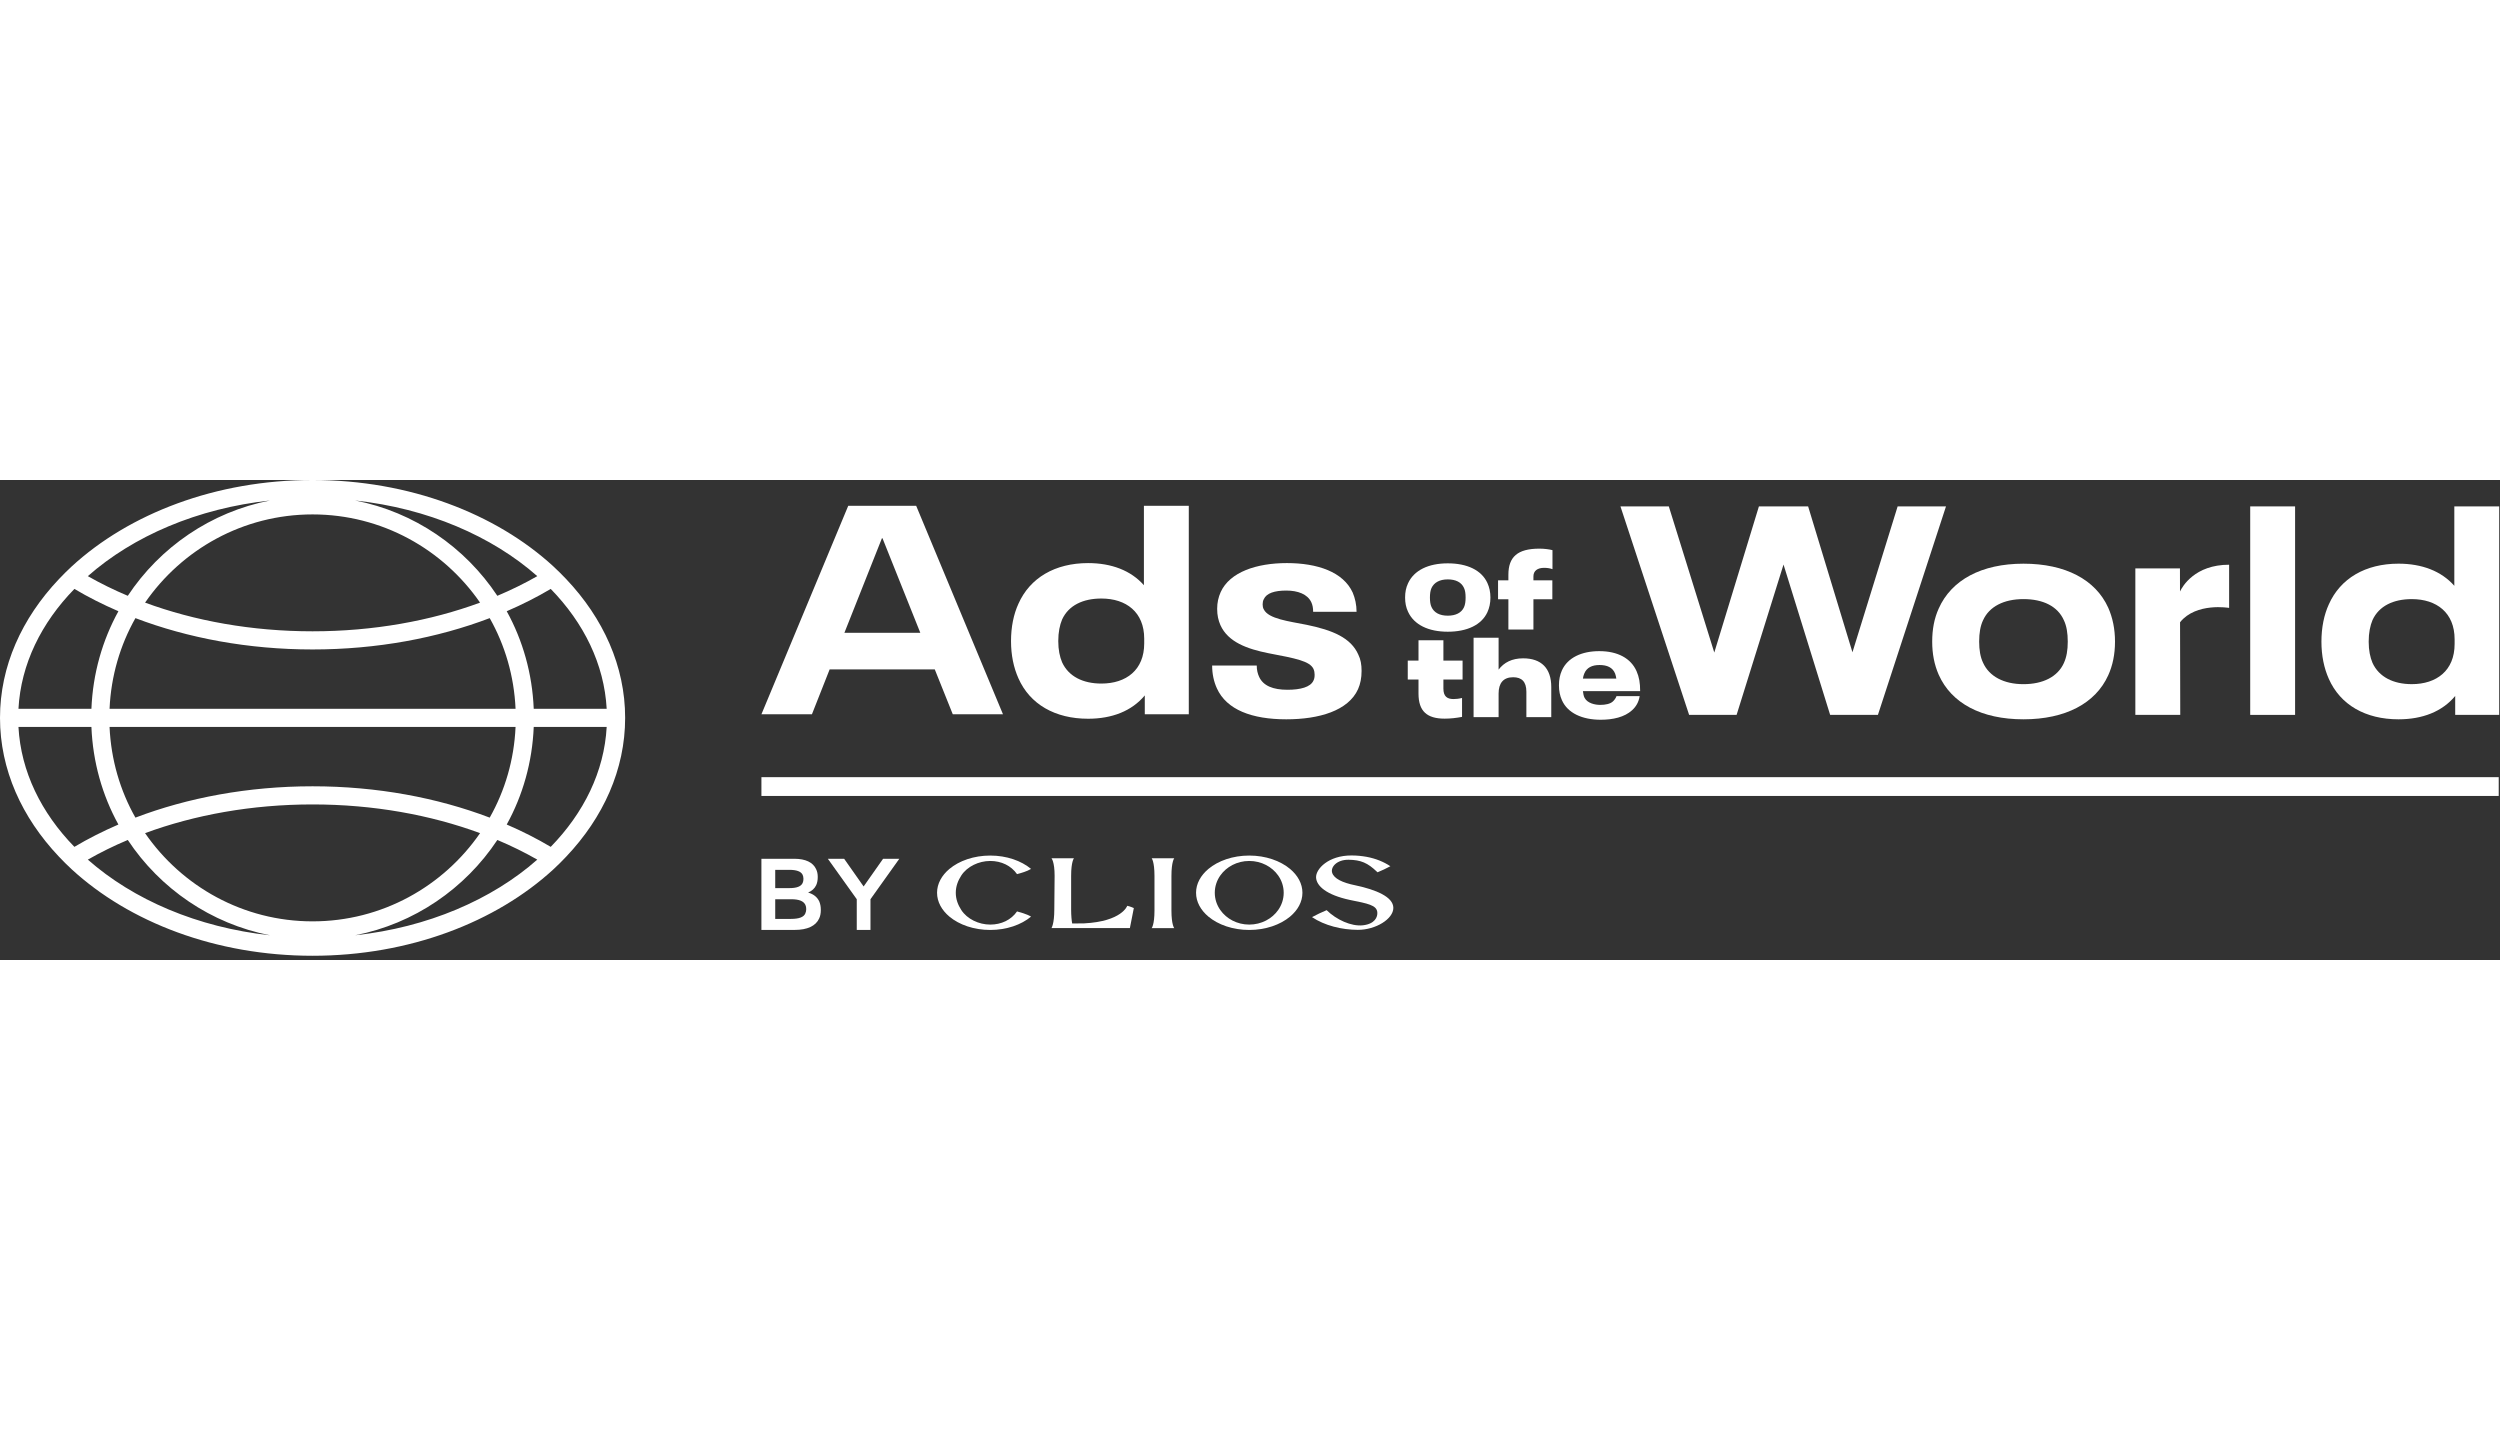 <svg xmlns="http://www.w3.org/2000/svg" xmlns:xlink="http://www.w3.org/1999/xlink" version="1.1" id="Layer_1" x="0px" y="0px" viewBox="0 0 500 96" style="fill-rule:evenodd;clip-rule:evenodd;stroke-linejoin:round;stroke-miterlimit:2;enable-background:new 0 0 500 96;fill: #ffffff; width: 200px" xml:space="preserve" width="600"  height="115.2" >
	<rect x="0" y="0" width="500" height="96" fill="#333333" stroke="none"/>
	<g fill="#FFFFFF">
		<path d="M110.146,73.371c-2.75,-1.634 -5.696,-3.125 -8.8,-4.467c3.216,-5.829 5.112,-12.467 5.4,-19.512l14.591,-0c-0.491,8.933 -4.57,17.187 -11.191,23.979m-39.129,17.687c11.845,-2.312 22.008,-9.346 28.454,-19.066c2.812,1.183 5.483,2.5 7.987,3.933c-9.075,8.004 -21.904,13.558 -36.441,15.133m-53.45,-15.133c2.504,-1.433 5.175,-2.75 7.991,-3.933c6.442,9.72 16.609,16.754 28.45,19.066c-14.537,-1.575 -27.366,-7.133 -36.441,-15.133m-13.875,-26.533l14.591,-0c0.288,7.045 2.184,13.683 5.396,19.512c-3.104,1.342 -6.05,2.833 -8.8,4.467c-6.621,-6.792 -10.7,-15.046 -11.187,-23.979m11.191,-27.609c2.75,1.634 5.692,3.125 8.8,4.463c-3.216,5.833 -5.112,12.471 -5.4,19.516l-14.591,0c0.487,-8.937 4.566,-17.187 11.191,-23.979m39.125,-17.687c-11.841,2.312 -22.008,9.346 -28.45,19.066c-2.812,-1.187 -5.483,-2.5 -7.991,-3.933c9.079,-8.004 21.904,-13.558 36.441,-15.133m53.45,15.133c-2.504,1.433 -5.175,2.746 -7.991,3.933c-6.442,-9.72 -16.605,-16.754 -28.45,-19.066c14.537,1.575 27.366,7.129 36.441,15.133m-11.446,5.296c-9.895,3.646 -21.325,5.737 -33.5,5.737c-12.175,0 -23.604,-2.091 -33.495,-5.737c7.345,-10.642 19.612,-17.642 33.495,-17.642c13.884,0 26.15,7 33.5,17.642m-74.1,21.237c0.292,-6.566 2.117,-12.733 5.175,-18.137c10.455,3.979 22.542,6.267 35.425,6.267c12.884,-0 24.975,-2.288 35.43,-6.267c3.054,5.404 4.879,11.571 5.17,18.137l-81.2,0Zm40.6,15.496c-12.883,0 -24.975,2.288 -35.429,6.267c-3.054,-5.4 -4.879,-11.567 -5.171,-18.133l81.2,-0c-0.291,6.566 -2.116,12.733 -5.17,18.133c-10.455,-3.979 -22.542,-6.267 -35.43,-6.267m-33.5,9.371c9.896,-3.646 21.325,-5.742 33.5,-5.742c12.18,0 23.605,2.096 33.5,5.742c-7.345,10.642 -19.616,17.642 -33.5,17.642c-13.883,-0 -26.15,-7 -33.5,-17.642m92.325,-24.867l-14.591,0c-0.288,-7.045 -2.184,-13.683 -5.4,-19.516c3.104,-1.338 6.05,-2.829 8.8,-4.463c6.621,6.792 10.7,15.042 11.191,23.979m-8.087,-25.933c-0.829,-0.871 -1.679,-1.725 -2.579,-2.554c-11.475,-10.542 -28.804,-17.275 -48.159,-17.275c-19.354,-0 -36.683,6.733 -48.158,17.275c-0.9,0.829 -1.75,1.683 -2.575,2.554c-7.404,7.817 -11.779,17.4 -11.779,27.746c-0,10.35 4.375,19.929 11.779,27.746c0.825,0.871 1.675,1.729 2.575,2.554c11.475,10.546 28.804,17.279 48.158,17.279c19.359,0 36.684,-6.733 48.163,-17.279c0.896,-0.825 1.75,-1.679 2.575,-2.554c7.4,-7.817 11.779,-17.396 11.779,-27.746c0,-10.346 -4.379,-19.929 -11.779,-27.746" style="fill-rule:nonzero;" fill="#FFFFFF"></path>
		<path d="M184.06,30.558l-7.558,-18.9l-0.121,0l-7.5,18.9l15.179,0Zm2.896,7.325l-21.029,0l-3.542,8.975l-10.1,0l17.362,-41.696l13.588,0l17.362,41.696l-10.041,0l-3.6,-8.975Z" style="fill-rule:nonzero;" fill="#FFFFFF"></path>
		<path d="M228.842,31.738c-0,-5.316 -3.605,-8.033 -8.567,-8.033c-3.663,0 -6.554,1.358 -7.854,4.192c-0.471,1.125 -0.767,2.541 -0.767,4.316c0,1.767 0.296,3.13 0.767,4.25c1.3,2.834 4.191,4.25 7.854,4.25c4.962,0 8.567,-2.716 8.567,-8.029l-0,-0.946Zm8.916,-26.579l0,41.7l-8.8,0l0,-3.779c-2.6,3.129 -6.554,4.667 -11.337,4.667c-6.617,-0 -11.638,-2.896 -13.942,-8.096c-0.946,-2.125 -1.475,-4.604 -1.475,-7.438c0,-2.837 0.529,-5.379 1.475,-7.445c2.304,-5.196 7.325,-8.15 13.942,-8.15c4.662,-0 8.562,1.475 11.162,4.429l0,-15.888l8.975,0Z" style="fill-rule:nonzero;" fill="#FFFFFF"></path>
		<path d="M243.374,41.662c-0.592,-1.3 -0.946,-2.837 -0.946,-4.55l8.921,0c0,0.888 0.175,1.596 0.471,2.246c0.829,1.829 2.833,2.596 5.671,2.596c2.6,-0 4.608,-0.529 5.196,-1.829c0.179,-0.355 0.237,-0.709 0.237,-1.18c0,-0.412 -0.058,-0.77 -0.237,-1.183c-0.767,-1.533 -3.425,-2.067 -9.038,-3.129c-4.133,-0.829 -8.029,-2.183 -9.567,-5.613c-0.412,-0.945 -0.65,-1.95 -0.65,-3.25c0,-1.237 0.238,-2.304 0.709,-3.366c1.833,-4.013 7.208,-5.788 13.233,-5.788c6.142,0 11.279,1.775 13.171,5.909c0.471,1.125 0.767,2.42 0.767,3.841l-8.684,0c0,-0.771 -0.116,-1.362 -0.354,-1.891c-0.767,-1.659 -2.717,-2.363 -5.021,-2.363c-2.362,0 -3.958,0.529 -4.487,1.713c-0.179,0.291 -0.238,0.708 -0.238,1.062c0,0.354 0.059,0.708 0.238,1.004c0.946,1.892 5.021,2.363 8.562,3.071c5.2,1.063 8.863,2.6 10.338,5.967c0.471,0.941 0.65,2.008 0.65,3.246c-0,1.42 -0.238,2.6 -0.709,3.662c-1.95,4.313 -7.795,6.025 -14.354,6.025c-6.85,0 -11.929,-1.892 -13.879,-6.2" style="fill-rule:nonzero;" fill="#FFFFFF"></path>
		<path d="M389.2,5.277l-13.617,41.7l-9.554,0l-9.325,-30.067l-9.384,30.067l-9.495,0l-13.734,-41.7l9.671,0l9.096,29.233l8.925,-29.233l9.842,0l8.866,29.179l9.038,-29.179l9.671,0Z" style="fill-rule:nonzero;" fill="#FFFFFF"></path>
		<path d="M412.786,36.582c0.533,-1.184 0.766,-2.542 0.766,-4.255c0,-1.712 -0.233,-3.129 -0.766,-4.254c-1.242,-2.833 -4.192,-4.254 -8.092,-4.254c-3.9,0 -6.854,1.479 -8.092,4.254c-0.533,1.125 -0.77,2.542 -0.77,4.254c-0,1.655 0.237,3.071 0.77,4.196c1.238,2.775 4.192,4.309 8.092,4.309c3.9,-0 6.85,-1.475 8.092,-4.25m-25.046,2.358c-0.883,-2.004 -1.3,-4.192 -1.3,-6.613c-0,-2.479 0.417,-4.666 1.3,-6.616c2.542,-5.725 8.567,-8.975 16.954,-8.975c8.388,-0 14.408,3.187 16.95,8.8c0.888,2.008 1.358,4.254 1.358,6.791c0,2.542 -0.47,4.784 -1.358,6.734c-2.542,5.612 -8.562,8.8 -16.95,8.8c-8.387,-0 -14.412,-3.188 -16.954,-8.921" style="fill-rule:nonzero;" fill="#FFFFFF"></path>
		<rect x="450.042" y="5.279" width="8.975" height="41.7" fill="#FFFFFF"></rect>
		<path d="M490.923,31.855c0,-5.317 -3.604,-8.033 -8.566,-8.033c-3.663,-0 -6.555,1.358 -7.855,4.191c-0.47,1.125 -0.766,2.542 -0.766,4.317c-0,1.767 0.296,3.129 0.766,4.25c1.3,2.833 4.192,4.25 7.855,4.25c4.962,-0 8.566,-2.717 8.566,-8.029l0,-0.946Zm8.917,-26.579l-0,41.7l-8.8,-0l-0,-3.779c-2.6,3.129 -6.554,4.666 -11.338,4.666c-6.616,0 -11.637,-2.896 -13.941,-8.096c-0.946,-2.125 -1.475,-4.604 -1.475,-7.437c-0,-2.838 0.529,-5.379 1.475,-7.446c2.304,-5.196 7.325,-8.15 13.941,-8.15c4.663,0 8.563,1.475 11.163,4.429l-0,-15.887l8.975,-0Z" style="fill-rule:nonzero;" fill="#FFFFFF"></path>
		<path d="M436,22.297l-0.009,-4.616l-8.921,-0l0,29.296l8.98,-0l-0.038,-18.53c3.225,-4.016 9.813,-2.866 9.813,-2.866l-0,-8.638c-6.875,0 -9.346,4.354 -9.825,5.354" style="fill-rule:nonzero;" fill="#FFFFFF"></path>
		<rect x="152.284" y="59.433" width="347.458" height="3.758" fill="#FFFFFF"></rect>
		<path d="M292.807,25.432c0.225,-0.509 0.313,-1.134 0.313,-1.925c-0,-0.796 -0.088,-1.421 -0.313,-1.9c-0.508,-1.163 -1.671,-1.729 -3.254,-1.729c-1.613,-0 -2.742,0.62 -3.254,1.729c-0.225,0.508 -0.313,1.133 -0.313,1.9c0,0.791 0.088,1.416 0.313,1.896c0.512,1.133 1.641,1.733 3.254,1.733c1.583,-0 2.746,-0.571 3.254,-1.704m-11.2,0.916c-0.4,-0.845 -0.587,-1.766 -0.587,-2.841c-0,-1.079 0.187,-2 0.587,-2.846c1.2,-2.613 4.079,-3.992 7.946,-3.992c3.867,0 6.746,1.354 7.921,3.917c0.4,0.871 0.612,1.821 0.612,2.921c0,1.125 -0.212,2.075 -0.612,2.946c-1.175,2.533 -4.054,3.891 -7.921,3.891c-3.867,0 -6.746,-1.383 -7.946,-3.996" style="fill-rule:nonzero;" fill="#FFFFFF"></path>
		<path d="M301.677,23.854l-2.067,0l0,-3.783l2.067,-0l0,-1.117c0,-3.567 1.825,-5.225 6.204,-5.225c1.009,0 1.988,0.138 2.613,0.3l-0,3.808c-0.434,-0.166 -1.004,-0.27 -1.659,-0.27c-1.308,-0 -2.15,0.57 -2.15,1.712l0,0.792l3.784,-0l-0,3.783l-3.784,0l0,6.054l-5.008,0l0,-6.054Z" style="fill-rule:nonzero;" fill="#FFFFFF"></path>
		<path d="M283.701,42.722l-0,-2.812l-2.15,-0l-0,-3.784l2.15,0l-0,-4.079l4.979,0l-0,4.079l3.837,0l0,3.784l-3.837,-0l-0,1.808c-0,1.55 0.737,2.092 2.012,2.092c0.517,-0 1.038,-0.05 1.717,-0.217l0,3.783c-1.117,0.217 -2.312,0.354 -3.483,0.354c-3.538,0 -5.225,-1.495 -5.225,-5.008" style="fill-rule:nonzero;" fill="#FFFFFF"></path>
		<path d="M310.254,41.406l-0,6.025l-4.979,0l-0,-5.075c-0,-2.012 -0.925,-2.908 -2.642,-2.908c-1.958,-0 -2.913,1.167 -2.913,3.262l0,4.721l-5.004,0l0,-15.879l5.004,0l0,6.371c1.092,-1.442 2.696,-2.258 4.9,-2.258c3.646,-0 5.634,1.987 5.634,5.741" style="fill-rule:nonzero;" fill="#FFFFFF"></path>
		<path d="M316.843,38.737c-0.129,0.308 -0.208,0.616 -0.258,0.983l6.679,-0c-0.054,-0.367 -0.129,-0.675 -0.233,-0.983c-0.492,-1.255 -1.625,-1.734 -3.121,-1.734c-1.496,0 -2.579,0.509 -3.067,1.734m6.454,4.495l4.634,0c-0.184,1.18 -0.725,2.105 -1.521,2.821c-1.521,1.384 -3.817,1.896 -6.267,1.896c-3.712,0 -6.625,-1.333 -7.762,-3.921c-0.384,-0.846 -0.592,-1.825 -0.592,-2.95c0,-1.204 0.208,-2.129 0.592,-3c1.162,-2.566 3.971,-3.85 7.479,-3.85c3.687,0 6.317,1.438 7.45,4.004c0.517,1.18 0.721,2.33 0.721,4l-11.446,0c0.05,0.359 0.125,0.996 0.346,1.363c0.583,1.058 2.054,1.383 3.116,1.383c1.059,0 1.984,-0.204 2.5,-0.662c0.284,-0.234 0.671,-0.775 0.75,-1.084" style="fill-rule:nonzero;" fill="#FFFFFF"></path>
		<path d="M160.528,80.597c-0.317,0.691 -1.179,1.025 -2.629,1.025l-2.854,-0l-0,-3.655l2.812,0c1.475,0 2.35,0.33 2.667,0.996c0.087,0.204 0.166,0.446 0.166,0.792c0,0.337 -0.05,0.596 -0.162,0.842m-5.483,3.25l3.187,-0c1.579,-0 2.483,0.362 2.85,1.137c0.113,0.25 0.163,0.508 0.163,0.85c-0,0.304 -0.067,0.604 -0.188,0.867c-0.312,0.725 -1.25,1.079 -2.862,1.079l-3.15,-0l-0,-3.933Zm6.575,-1.338c0.766,-0.317 1.312,-0.817 1.625,-1.492c0.204,-0.45 0.304,-0.995 0.304,-1.62c-0,-0.596 -0.1,-1.092 -0.325,-1.559c-0.613,-1.362 -2.121,-2.083 -4.359,-2.083l-6.583,-0l0,14.229l6.663,0c2.525,0 4.216,-0.792 4.887,-2.292c0.225,-0.466 0.333,-1.025 0.333,-1.704c0,-0.65 -0.1,-1.187 -0.312,-1.7c-0.413,-0.879 -1.146,-1.462 -2.233,-1.779" style="fill-rule:nonzero;" fill="#FFFFFF"></path>
		<path d="M176.616,75.757l-3.892,5.537l-3.892,-5.537l-3.262,-0l5.783,8.087l0,6.142l2.742,-0l-0,-6.142l5.6,-7.854l0.167,-0.233l-3.246,-0Z" style="fill-rule:nonzero;" fill="#FFFFFF"></path>
		<path d="M198.049,88.917c-2.3,-0 -4.629,-1.117 -5.792,-2.917c-0.658,-1.017 -1.1,-2.142 -1.1,-3.446c0,-1.304 0.442,-2.429 1.1,-3.45c1.163,-1.796 3.492,-2.912 5.792,-2.912c2.216,-0 4.175,0.941 5.358,2.633c0.825,-0.217 2.004,-0.554 2.804,-1.042c-1.954,-1.629 -4.883,-2.671 -8.162,-2.671c-3.279,0 -6.209,1.042 -8.163,2.671c-1.541,1.292 -2.475,2.954 -2.475,4.771c0,1.817 0.934,3.479 2.475,4.771c1.954,1.629 4.884,2.667 8.163,2.667c3.279,-0 6.208,-1.038 8.162,-2.667c-0.821,-0.517 -2.416,-0.938 -2.804,-1.042c-1.179,1.7 -3.133,2.634 -5.358,2.634" style="fill-rule:nonzero;" fill="#FFFFFF"></path>
		<path d="M249.848,88.917c-2.429,-0 -4.562,-1.163 -5.791,-2.917c-0.696,-0.992 -1.1,-2.175 -1.1,-3.446c-0,-1.271 0.404,-2.454 1.1,-3.45c1.229,-1.75 3.362,-2.912 5.791,-2.912c2.429,-0 4.563,1.162 5.792,2.912c0.696,0.996 1.1,2.179 1.1,3.45c-0,1.271 -0.404,2.454 -1.1,3.446c-1.229,1.754 -3.363,2.917 -5.792,2.917m8.163,-11.134c-1.954,-1.629 -4.884,-2.671 -8.163,-2.671c-3.279,0 -6.208,1.042 -8.162,2.671c-1.542,1.292 -2.475,2.954 -2.475,4.771c-0,1.817 0.933,3.479 2.475,4.771c1.954,1.629 4.883,2.667 8.162,2.667c3.279,-0 6.209,-1.038 8.163,-2.667c1.541,-1.292 2.475,-2.954 2.475,-4.771c-0,-1.817 -0.934,-3.479 -2.475,-4.771" style="fill-rule:nonzero;" fill="#FFFFFF"></path>
		<path d="M226.766,85.611c-0,-0 -0.792,-0.354 -1.317,-0.45c0,-0 -1.037,3.125 -8.642,3.516c-0.533,0.009 -1.82,0 -2.37,0.021c-0.105,-0.541 -0.209,-1.587 -0.209,-2.775l0,-6.754c0,-2.875 0.563,-3.512 0.563,-3.512l-4.492,-0c0,-0 0.625,0.658 0.625,3.512l-0.062,6.754c-0,2.854 -0.563,3.696 -0.563,3.696l15.679,0l0.788,-4.008Z" style="fill-rule:nonzero;" fill="#FFFFFF"></path>
		<path d="M234.288,79.18c-0,-2.862 0.558,-3.525 0.558,-3.525l-4.508,0c-0,0 0.558,0.663 0.558,3.525l0,6.938c0,2.841 -0.558,3.504 -0.558,3.504l4.508,-0c0,-0 -0.558,-0.663 -0.558,-3.504l-0,-6.938Z" style="fill-rule:nonzero;" fill="#FFFFFF"></path>
		<path d="M271.142,81.079c-2.712,-0.542 -4.341,-1.371 -4.708,-2.517c-0.362,-1.141 0.929,-2.654 3.321,-2.612c2.396,0.042 3.762,0.6 5.646,2.412c0.046,0.042 0.071,0.059 0.108,0.096c0.9,-0.366 1.746,-0.779 2.563,-1.212c-1.325,-0.888 -2.946,-1.542 -4.75,-1.879c-1.009,-0.175 -1.888,-0.271 -3.013,-0.275c-4.625,-0.017 -7.167,2.708 -7.096,4.404c0.075,1.696 2.067,3.479 6.738,4.487c3.658,0.734 5.354,1.05 5.508,2.442c0.108,0.983 -0.5,2.362 -2.858,2.633c-2.359,0.271 -5.354,-1.137 -7.275,-3.025c-1.013,0.425 -1.988,0.888 -2.925,1.392c2.521,1.692 5.954,2.533 9.146,2.546c3.604,0.008 7.12,-2.179 7.12,-4.392c0,-2.212 -3.504,-3.642 -7.525,-4.5" style="fill-rule:nonzero;" fill="#FFFFFF"></path>
	</g>
</svg>